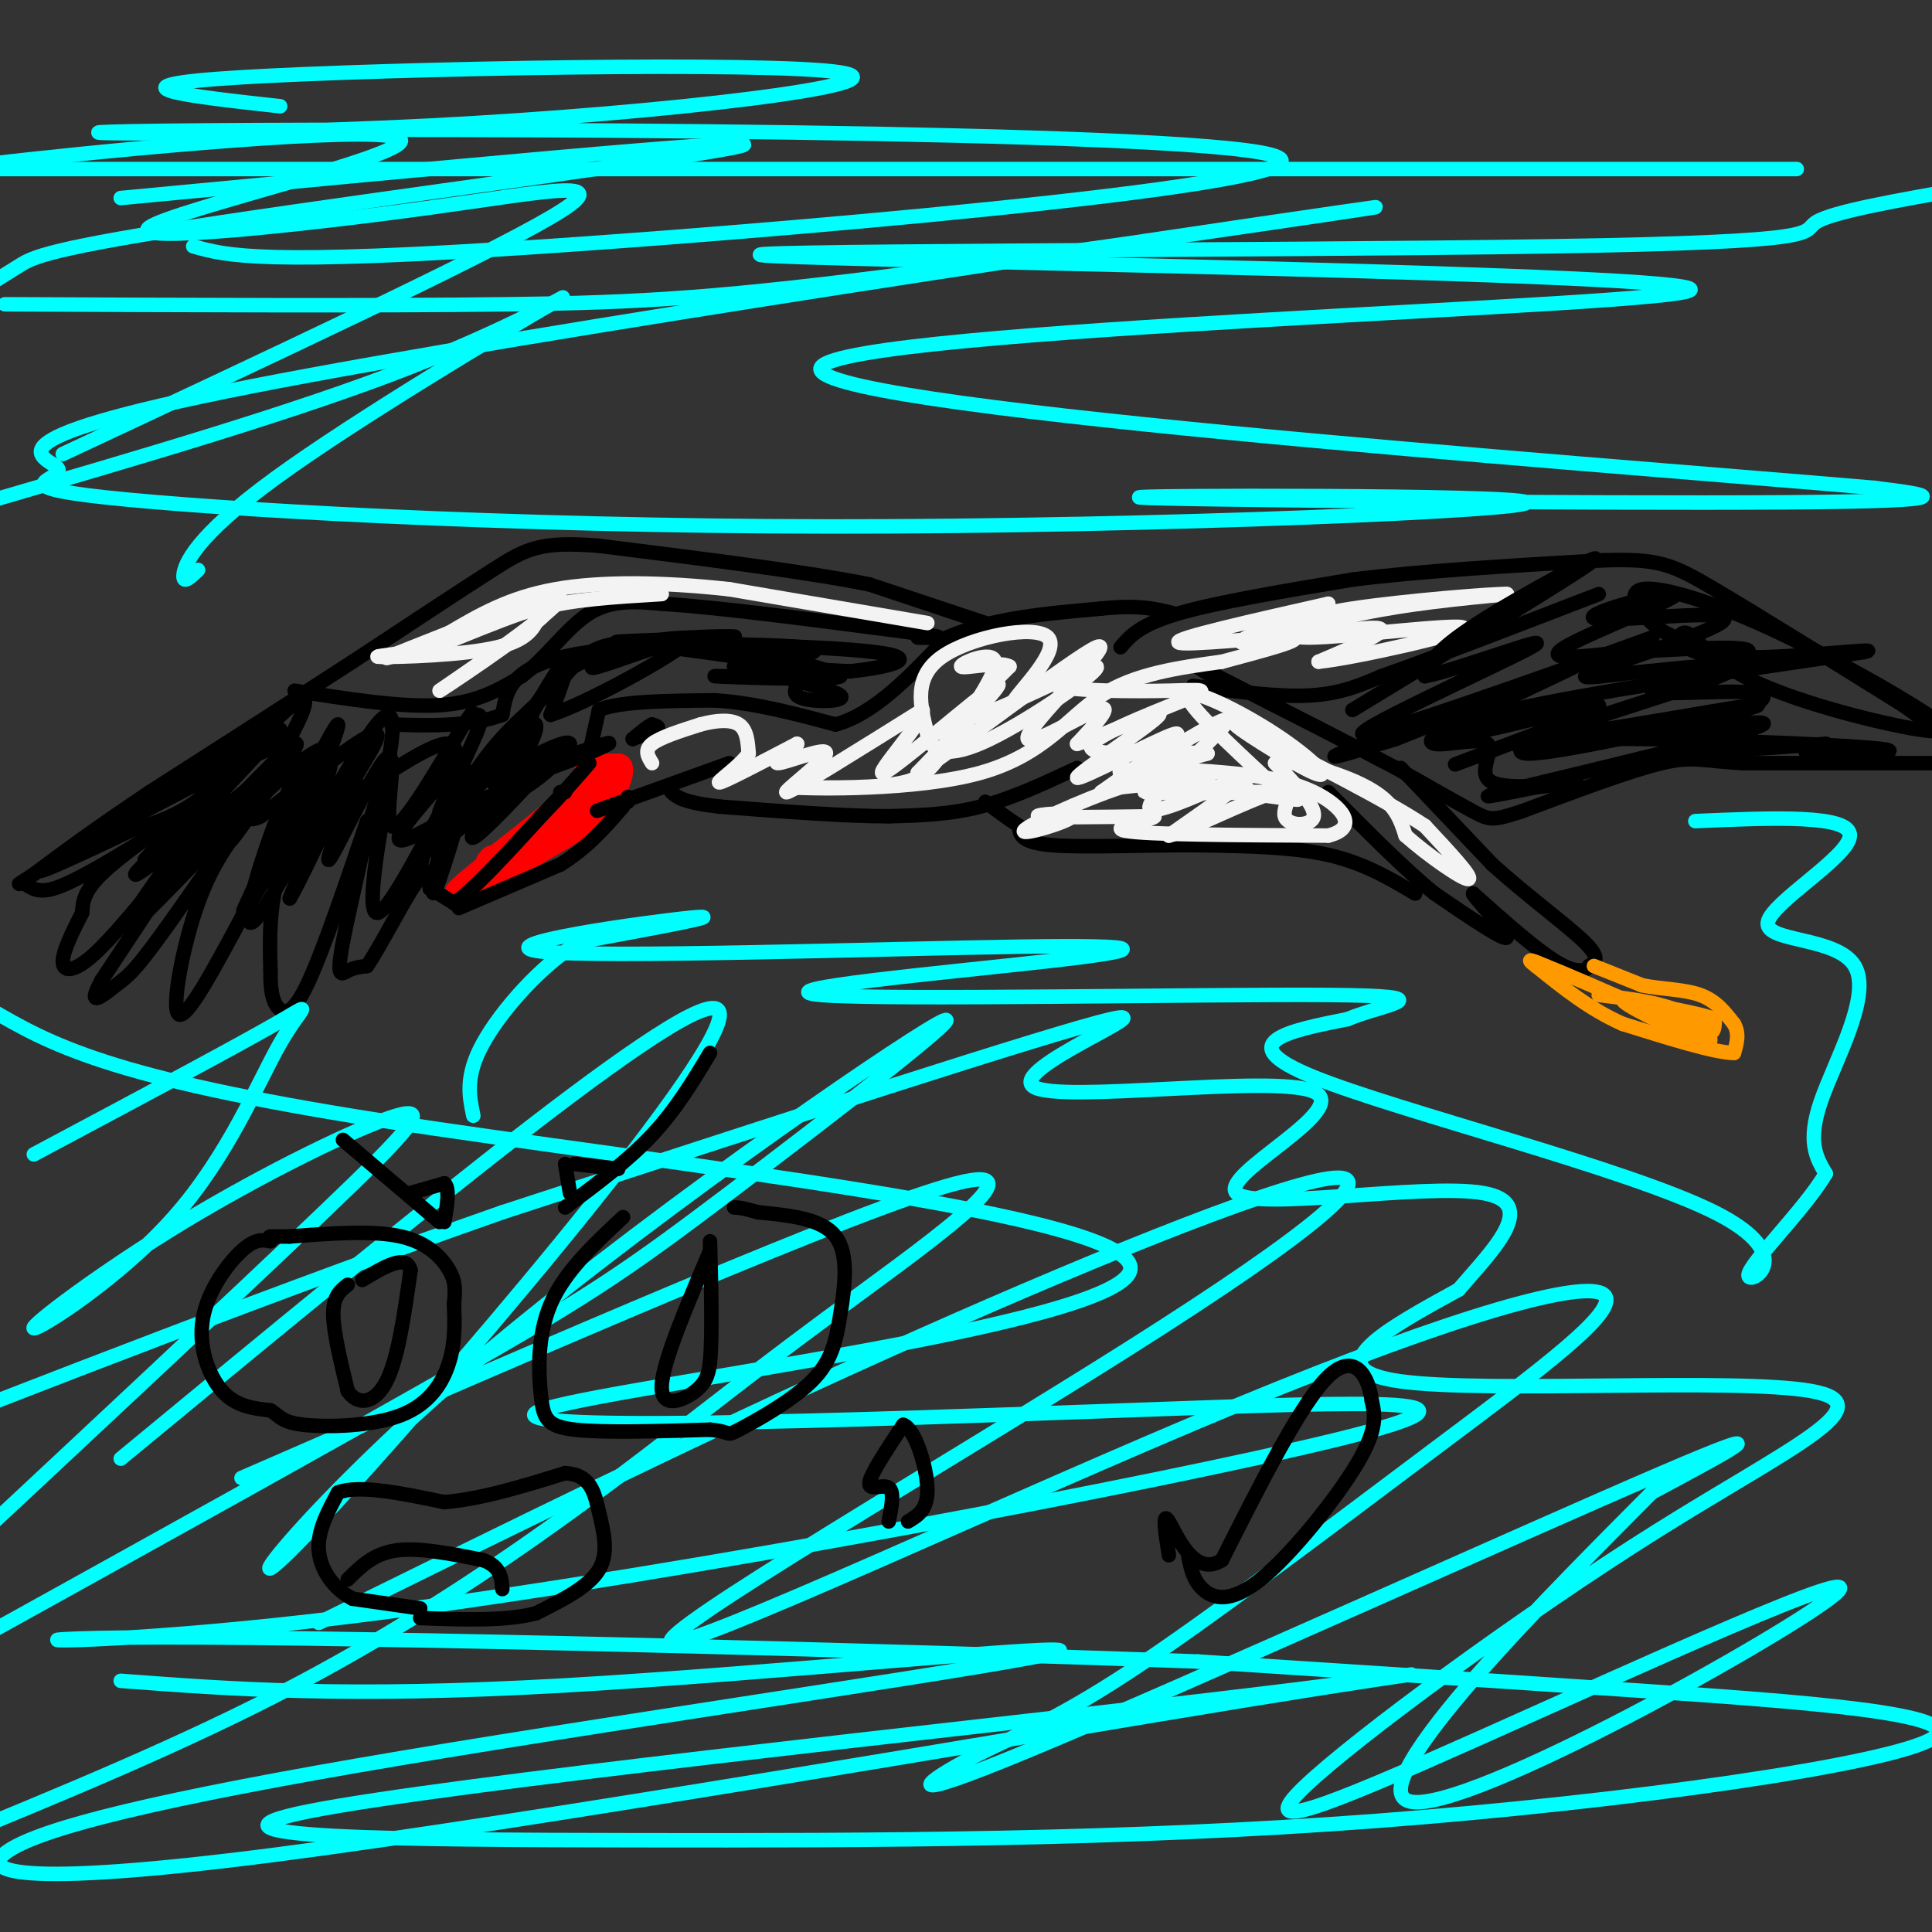 <svg viewBox='0 0 400 400' version='1.1' xmlns='http://www.w3.org/2000/svg' xmlns:xlink='http://www.w3.org/1999/xlink'><rect x="0" y="0" width="400" height="400" fill="#333333" stroke="none"/><g fill='none' stroke='#ff0000' stroke-width='6' stroke-linecap='round' stroke-linejoin='round'><path d='M122,159c0.000,0.000 6.000,0.000 6,0'/><path d='M128,159c0.500,1.333 -1.250,4.667 -3,8'/><path d='M125,167c-4.000,3.500 -12.500,8.250 -21,13'/><path d='M104,180c-5.578,3.400 -9.022,5.400 -9,5c0.022,-0.400 3.511,-3.200 7,-6'/><path d='M102,179c4.167,-3.500 11.083,-9.250 18,-15'/><path d='M120,164c1.667,-1.000 -3.167,4.000 -8,9'/><path d='M112,173c-2.756,2.378 -5.644,3.822 -4,2c1.644,-1.822 7.822,-6.911 14,-12'/><path d='M122,163c-0.667,0.333 -9.333,7.167 -18,14'/><path d='M104,177c-3.333,2.500 -2.667,1.750 -2,1'/></g>
<g fill='none' stroke='#000000' stroke-width='3' stroke-linecap='round' stroke-linejoin='round'><path d='M122,156c0.000,0.000 2.000,-9.000 2,-9'/><path d='M124,147c4.333,-1.833 14.167,-1.917 24,-2'/><path d='M148,145c8.167,0.500 16.583,2.750 25,5'/><path d='M173,150c8.000,-2.167 15.500,-10.083 23,-18'/><path d='M196,132c9.167,-4.000 20.583,-5.000 32,-6'/><path d='M228,126c7.833,-0.833 11.417,0.083 15,1'/><path d='M232,134c2.000,-2.333 4.000,-4.667 12,-7c8.000,-2.333 22.000,-4.667 36,-7'/><path d='M280,120c14.667,-1.833 33.333,-2.917 52,-4'/><path d='M332,116c11.467,-0.356 14.133,0.756 23,6c8.867,5.244 23.933,14.622 39,24'/><path d='M394,146c8.167,5.667 9.083,7.833 10,10'/><path d='M401,158c0.000,0.000 -40.000,0.000 -40,0'/><path d='M361,158c-8.711,-0.444 -10.489,-1.556 -17,0c-6.511,1.556 -17.756,5.778 -29,10'/><path d='M315,168c-6.022,1.956 -6.578,1.844 -10,0c-3.422,-1.844 -9.711,-5.422 -16,-9'/><path d='M289,159c-8.833,-4.667 -22.917,-11.833 -37,-19'/><path d='M252,140c-6.333,-3.167 -3.667,-1.583 -1,0'/><path d='M247,142c8.750,1.167 17.500,2.333 24,2c6.500,-0.333 10.750,-2.167 15,-4'/><path d='M286,140c10.000,-3.500 27.500,-10.250 45,-17'/><path d='M290,159c0.000,0.000 19.000,20.000 19,20'/><path d='M309,179c7.133,6.444 15.467,12.556 19,16c3.533,3.444 2.267,4.222 1,5'/><path d='M329,200c-0.644,1.178 -2.756,1.622 -7,-1c-4.244,-2.622 -10.622,-8.311 -17,-14'/><path d='M305,185c-0.422,0.222 7.022,7.778 7,9c-0.022,1.222 -7.511,-3.889 -15,-9'/><path d='M297,185c-6.167,-5.000 -14.083,-13.000 -22,-21'/><path d='M293,185c-5.333,-3.167 -10.667,-6.333 -18,-8c-7.333,-1.667 -16.667,-1.833 -26,-2'/><path d='M249,175c-10.622,-0.133 -24.178,0.533 -31,0c-6.822,-0.533 -6.911,-2.267 -7,-4'/><path d='M211,171c-2.333,-1.500 -4.667,-3.250 -7,-5'/><path d='M223,159c-6.750,3.167 -13.500,6.333 -20,8c-6.500,1.667 -12.750,1.833 -19,2'/><path d='M184,169c-9.000,0.000 -22.000,-1.000 -35,-2'/><path d='M149,167c-7.500,-0.833 -8.750,-1.917 -10,-3'/><path d='M151,158c0.000,0.000 -25.000,9.000 -25,9'/><path d='M126,167c-4.167,1.500 -2.083,0.750 0,0'/><path d='M130,166c0.000,0.000 0.000,-1.000 0,-1'/><path d='M116,164c0.000,0.000 1.000,0.000 1,0'/><path d='M131,153c0.000,0.000 5.000,-2.000 5,-2'/><path d='M136,151c0.667,-0.500 -0.167,-0.750 -1,-1'/><path d='M135,150c-0.833,0.333 -2.417,1.667 -4,3'/><path d='M204,129c0.000,0.000 -24.000,-8.000 -24,-8'/><path d='M180,121c-13.333,-2.667 -34.667,-5.333 -56,-8'/><path d='M124,113c-12.311,-0.978 -15.089,0.578 -22,5c-6.911,4.422 -17.956,11.711 -29,19'/><path d='M73,137c-11.833,7.667 -26.917,17.333 -42,27'/><path d='M31,164c-11.000,7.333 -17.500,12.167 -24,17'/><path d='M7,181c-4.321,2.917 -3.125,1.708 -2,2c1.125,0.292 2.179,2.083 6,1c3.821,-1.083 10.411,-5.042 17,-9'/><path d='M28,175c4.714,-2.798 8.000,-5.292 6,-4c-2.000,1.292 -9.286,6.369 -13,10c-3.714,3.631 -3.857,5.815 -4,8'/><path d='M17,189c-1.702,3.357 -3.958,7.750 -4,10c-0.042,2.250 2.131,2.357 6,-1c3.869,-3.357 9.435,-10.179 15,-17'/><path d='M34,181c6.111,-7.889 13.889,-19.111 12,-16c-1.889,3.111 -13.444,20.556 -25,38'/><path d='M21,203c-3.424,6.268 0.515,2.938 3,1c2.485,-1.938 3.515,-2.483 9,-10c5.485,-7.517 15.424,-22.005 19,-27c3.576,-4.995 0.788,-0.498 -2,4'/><path d='M50,171c-1.952,2.631 -5.833,7.208 -9,16c-3.167,8.792 -5.619,21.798 -4,23c1.619,1.202 7.310,-9.399 13,-20'/><path d='M50,190c5.512,-9.107 12.792,-21.875 14,-24c1.208,-2.125 -3.655,6.393 -6,14c-2.345,7.607 -2.173,14.304 -2,21'/><path d='M56,201c-0.071,5.024 0.750,7.083 2,8c1.250,0.917 2.929,0.690 6,-6c3.071,-6.690 7.536,-19.845 12,-33'/><path d='M76,170c0.714,0.179 -3.500,17.125 -5,25c-1.500,7.875 -0.286,6.679 1,6c1.286,-0.679 2.643,-0.839 4,-1'/><path d='M76,200c2.711,-3.978 7.489,-13.422 10,-17c2.511,-3.578 2.756,-1.289 3,1'/><path d='M89,184c1.333,0.667 3.167,1.833 5,3'/><path d='M94,187c3.833,-2.500 10.917,-10.250 18,-18'/><path d='M112,169c4.667,-4.833 7.333,-7.917 10,-11'/><path d='M95,188c0.000,0.000 21.000,-9.000 21,-9'/><path d='M116,179c5.667,-3.500 9.333,-7.750 13,-12'/><path d='M61,143c11.083,1.750 22.167,3.500 30,3c7.833,-0.500 12.417,-3.250 17,-6'/><path d='M108,140c5.089,-3.733 9.311,-10.067 14,-13c4.689,-2.933 9.844,-2.467 15,-2'/><path d='M137,125c11.167,0.667 31.583,3.333 52,6'/><path d='M189,131c8.833,1.167 4.917,1.083 1,1'/></g>
<g fill='none' stroke='#ff9900' stroke-width='3' stroke-linecap='round' stroke-linejoin='round'><path d='M330,200c0.000,0.000 10.000,4.000 10,4'/><path d='M340,204c3.911,0.800 8.689,0.800 12,2c3.311,1.200 5.156,3.600 7,6'/><path d='M359,212c1.167,2.000 0.583,4.000 0,6'/><path d='M359,218c-3.833,0.000 -13.417,-3.000 -23,-6'/><path d='M336,212c-6.833,-3.000 -12.417,-7.500 -18,-12'/><path d='M318,200c-2.667,-2.000 -0.333,-1.000 2,0'/><path d='M320,200c3.833,1.500 12.417,5.250 21,9'/><path d='M341,209c5.844,2.644 9.956,4.756 12,5c2.044,0.244 2.022,-1.378 2,-3'/><path d='M355,211c-2.833,-1.167 -10.917,-2.583 -19,-4'/><path d='M336,207c-0.333,0.833 8.333,4.917 17,9'/><path d='M353,216c2.556,0.244 0.444,-3.644 -4,-6c-4.444,-2.356 -11.222,-3.178 -18,-4'/></g>
<g fill='none' stroke='#00ffff' stroke-width='3' stroke-linecap='round' stroke-linejoin='round'><path d='M7,239c20.630,-10.993 41.259,-21.987 50,-27c8.741,-5.013 5.593,-4.046 1,4c-4.593,8.046 -10.633,23.169 -22,36c-11.367,12.831 -28.063,23.369 -29,23c-0.938,-0.369 13.883,-11.645 31,-22c17.117,-10.355 36.532,-19.788 44,-22c7.468,-2.212 2.991,2.797 -15,20c-17.991,17.203 -49.495,46.602 -81,76'/><path d='M25,302c61.807,-51.029 123.615,-102.057 124,-92c0.385,10.057 -60.652,81.200 -83,105c-22.348,23.800 -6.008,0.259 29,-30c35.008,-30.259 88.682,-67.234 99,-73c10.318,-5.766 -22.722,19.678 -43,35c-20.278,15.322 -27.794,20.520 -53,35c-25.206,14.480 -68.103,38.240 -111,62'/><path d='M50,306c64.455,-28.051 128.909,-56.102 148,-61c19.091,-4.898 -7.182,13.357 -27,28c-19.818,14.643 -33.182,25.673 -50,38c-16.818,12.327 -37.091,25.951 -60,38c-22.909,12.049 -48.455,22.525 -74,33'/><path d='M66,336c38.767,-19.115 77.534,-38.231 117,-56c39.466,-17.769 79.632,-34.192 92,-36c12.368,-1.808 -3.062,10.999 -41,35c-37.938,24.001 -98.383,59.197 -95,61c3.383,1.803 70.593,-29.787 117,-49c46.407,-19.213 72.009,-26.048 76,-23c3.991,3.048 -13.629,15.980 -35,32c-21.371,16.020 -46.492,35.130 -63,46c-16.508,10.870 -24.404,13.501 -33,18c-8.596,4.499 -17.891,10.865 13,-2c30.891,-12.865 101.969,-44.961 130,-57c28.031,-12.039 13.016,-4.019 -2,4'/><path d='M342,309c-17.953,18.116 -61.837,61.406 -50,64c11.837,2.594 79.395,-35.507 88,-43c8.605,-7.493 -41.742,15.621 -74,30c-32.258,14.379 -46.428,20.021 -36,10c10.428,-10.021 45.455,-35.707 73,-53c27.545,-17.293 47.608,-26.194 32,-29c-15.608,-2.806 -66.888,0.484 -85,-2c-18.112,-2.484 -3.056,-10.742 12,-19'/><path d='M302,267c6.644,-7.832 17.253,-17.910 5,-20c-12.253,-2.090 -47.369,3.810 -51,0c-3.631,-3.810 24.223,-17.331 16,-21c-8.223,-3.669 -52.521,2.512 -58,-1c-5.479,-3.512 27.863,-16.718 16,-14c-11.863,2.718 -68.932,21.359 -126,40'/><path d='M104,251c-44.833,15.667 -93.917,34.833 -143,54'/><path d='M25,348c23.338,1.748 46.675,3.497 91,1c44.325,-2.497 109.636,-9.239 103,-7c-6.636,2.239 -85.221,13.460 -136,22c-50.779,8.540 -73.752,14.400 -81,19c-7.248,4.600 1.229,7.940 55,1c53.771,-6.940 152.836,-24.161 201,-32c48.164,-7.839 45.429,-6.296 -8,0c-53.429,6.296 -157.551,17.343 -186,23c-28.449,5.657 18.775,5.922 68,6c49.225,0.078 100.452,-0.031 153,-4c52.548,-3.969 106.417,-11.799 115,-17c8.583,-5.201 -28.119,-7.772 -61,-10c-32.881,-2.228 -61.940,-4.114 -91,-6'/><path d='M248,344c-62.269,-2.310 -172.440,-5.084 -215,-5c-42.560,0.084 -17.507,3.025 45,-5c62.507,-8.025 162.469,-27.017 199,-36c36.531,-8.983 9.631,-7.957 -44,-6c-53.631,1.957 -133.994,4.844 -121,0c12.994,-4.844 119.345,-17.420 122,-29c2.655,-11.580 -98.384,-22.166 -155,-31c-56.616,-8.834 -68.808,-15.917 -81,-23'/><path d='M41,118c-1.601,1.537 -3.203,3.075 -3,1c0.203,-2.075 2.209,-7.762 19,-20c16.791,-12.238 48.367,-31.026 57,-36c8.633,-4.974 -5.676,3.864 -29,13c-23.324,9.136 -55.662,18.568 -88,28'/><path d='M13,94c43.184,-20.209 86.368,-40.419 101,-49c14.632,-8.581 0.711,-5.534 -25,-2c-25.711,3.534 -63.211,7.556 -58,4c5.211,-3.556 53.134,-14.688 52,-18c-1.134,-3.312 -51.324,1.197 -77,4c-25.676,2.803 -26.838,3.902 -28,5'/><path d='M25,41c65.530,-6.220 131.060,-12.440 129,-11c-2.060,1.440 -71.708,10.542 -108,16c-36.292,5.458 -39.226,7.274 -42,9c-2.774,1.726 -5.387,3.363 -8,5'/><path d='M1,63c38.291,0.171 76.583,0.341 104,0c27.417,-0.341 43.961,-1.194 88,-7c44.039,-5.806 115.573,-16.566 84,-12c-31.573,4.566 -166.253,24.456 -225,36c-58.747,11.544 -41.559,14.742 -40,17c1.559,2.258 -12.509,3.578 10,6c22.509,2.422 81.595,5.947 150,6c68.405,0.053 146.129,-3.367 144,-5c-2.129,-1.633 -84.112,-1.478 -80,-1c4.112,0.478 94.318,1.279 134,1c39.682,-0.279 28.841,-1.640 18,-3'/><path d='M388,101c-61.250,-5.265 -223.375,-16.927 -218,-25c5.375,-8.073 178.250,-12.558 180,-16c1.750,-3.442 -167.624,-5.840 -190,-7c-22.376,-1.160 102.245,-1.082 161,-2c58.755,-0.918 51.644,-2.834 55,-5c3.356,-2.166 17.178,-4.583 31,-7'/><path d='M372,35c0.000,0.000 -376.000,0.000 -376,0'/><path d='M40,51c7.035,1.984 14.069,3.969 73,0c58.931,-3.969 169.757,-13.890 150,-19c-19.757,-5.110 -170.098,-5.408 -221,-5c-50.902,0.408 -2.366,1.522 47,-1c49.366,-2.522 99.560,-8.679 85,-11c-14.560,-2.321 -93.874,-0.806 -124,1c-30.126,1.806 -11.063,3.903 8,6'/><path d='M351,170c16.053,-0.697 32.105,-1.394 32,3c-0.105,4.394 -16.368,13.879 -17,18c-0.632,4.121 14.368,2.879 18,9c3.632,6.121 -4.105,19.606 -7,28c-2.895,8.394 -0.947,11.697 1,15'/><path d='M378,243c-4.391,7.456 -15.868,18.596 -16,21c-0.132,2.404 11.080,-3.930 -7,-13c-18.080,-9.070 -65.451,-20.877 -83,-28c-17.549,-7.123 -5.274,-9.561 7,-12'/><path d='M279,211c7.213,-3.086 21.747,-4.801 -4,-5c-25.747,-0.199 -91.775,1.118 -105,0c-13.225,-1.118 26.351,-4.673 47,-7c20.649,-2.327 22.370,-3.428 -6,-3c-28.370,0.428 -86.830,2.384 -99,1c-12.170,-1.384 21.952,-6.110 31,-7c9.048,-0.890 -6.976,2.055 -23,5'/><path d='M120,195c-7.933,4.778 -16.267,14.222 -20,21c-3.733,6.778 -2.867,10.889 -2,15'/></g>
<g fill='none' stroke='#f3f3f3' stroke-width='3' stroke-linecap='round' stroke-linejoin='round'><path d='M135,158c-0.833,-1.333 -1.667,-2.667 0,-4c1.667,-1.333 5.833,-2.667 10,-4'/><path d='M145,150c3.244,-0.889 6.356,-1.111 8,0c1.644,1.111 1.822,3.556 2,6'/><path d='M155,156c-1.733,2.622 -7.067,6.178 -6,6c1.067,-0.178 8.533,-4.089 16,-8'/><path d='M165,154c0.746,-0.029 -5.388,3.900 -4,4c1.388,0.100 10.297,-3.627 10,-2c-0.297,1.627 -9.799,8.608 -8,8c1.799,-0.608 14.900,-8.804 28,-17'/><path d='M191,147c0.964,1.595 -10.625,14.083 -8,13c2.625,-1.083 19.464,-15.738 23,-18c3.536,-2.262 -6.232,7.869 -16,18'/><path d='M190,160c6.989,-4.297 32.461,-24.038 37,-26c4.539,-1.962 -11.855,13.856 -14,18c-2.145,4.144 9.959,-3.388 14,-5c4.041,-1.612 0.021,2.694 -4,7'/><path d='M223,154c4.628,-1.246 18.199,-7.860 17,-6c-1.199,1.860 -17.169,12.193 -17,13c0.169,0.807 16.477,-7.912 20,-9c3.523,-1.088 -5.738,5.456 -15,12'/><path d='M228,164c4.888,-2.766 24.609,-15.679 26,-15c1.391,0.679 -15.549,14.952 -16,18c-0.451,3.048 15.585,-5.129 19,-6c3.415,-0.871 -5.793,5.565 -15,12'/><path d='M242,173c2.662,-0.450 16.817,-7.574 22,-9c5.183,-1.426 1.396,2.847 2,5c0.604,2.153 5.601,2.187 6,0c0.399,-2.187 -3.801,-6.593 -8,-11'/><path d='M264,158c2.622,-1.044 13.178,1.844 19,5c5.822,3.156 6.911,6.578 8,10'/><path d='M291,173c4.533,4.044 11.867,9.156 13,9c1.133,-0.156 -3.933,-5.578 -9,-11'/><path d='M295,171c-8.000,-5.333 -23.500,-13.167 -39,-21'/><path d='M256,150c-2.266,-0.684 11.568,8.105 16,10c4.432,1.895 -0.537,-3.105 -8,-8c-7.463,-4.895 -17.418,-9.684 -18,-8c-0.582,1.684 8.209,9.842 17,18'/><path d='M263,162c5.140,3.758 9.491,4.152 1,3c-8.491,-1.152 -29.825,-3.848 -32,-5c-2.175,-1.152 14.807,-0.758 18,0c3.193,0.758 -7.404,1.879 -18,3'/><path d='M232,163c-8.108,2.684 -19.380,7.895 -20,9c-0.620,1.105 9.410,-1.895 10,-3c0.590,-1.105 -8.260,-0.316 -7,0c1.260,0.316 12.630,0.158 24,0'/><path d='M239,169c0.533,0.622 -10.133,2.178 -6,3c4.133,0.822 23.067,0.911 42,1'/><path d='M275,173c6.753,-1.653 2.635,-6.285 -3,-9c-5.635,-2.715 -12.789,-3.511 -18,-4c-5.211,-0.489 -8.480,-0.670 -11,0c-2.520,0.670 -4.291,2.191 -1,3c3.291,0.809 11.646,0.904 20,1'/><path d='M262,164c-4.217,0.219 -24.759,0.265 -25,0c-0.241,-0.265 19.820,-0.841 21,-1c1.180,-0.159 -16.520,0.097 -21,-1c-4.480,-1.097 4.260,-3.549 13,-6'/><path d='M250,156c-4.522,-0.581 -22.326,0.967 -24,-1c-1.674,-1.967 12.784,-7.450 19,-10c6.216,-2.550 4.192,-2.168 -3,-2c-7.192,0.168 -19.552,0.122 -23,-1c-3.448,-1.122 2.015,-3.321 2,-3c-0.015,0.321 -5.507,3.160 -11,6'/><path d='M210,145c1.155,-2.060 9.542,-10.208 7,-13c-2.542,-2.792 -16.012,-0.226 -22,4c-5.988,4.226 -4.494,10.113 -3,16'/><path d='M192,152c0.745,3.802 4.107,5.308 13,1c8.893,-4.308 23.317,-14.429 22,-15c-1.317,-0.571 -18.376,8.408 -24,10c-5.624,1.592 0.188,-4.204 6,-10'/><path d='M209,138c-1.885,-1.264 -9.596,0.576 -10,0c-0.404,-0.576 6.500,-3.567 7,-1c0.500,2.567 -5.404,10.691 -9,16c-3.596,5.309 -4.885,7.803 -10,9c-5.115,1.197 -14.058,1.099 -23,1'/><path d='M164,163c4.071,0.345 25.750,0.708 39,-3c13.250,-3.708 18.071,-11.488 25,-16c6.929,-4.512 15.964,-5.756 25,-7'/><path d='M253,137c8.774,-2.369 18.208,-4.792 14,-5c-4.208,-0.208 -22.060,1.798 -23,1c-0.940,-0.798 15.030,-4.399 31,-8'/><path d='M275,125c-1.012,0.833 -19.042,6.917 -18,8c1.042,1.083 21.155,-2.833 27,-3c5.845,-0.167 -2.577,3.417 -11,7'/><path d='M273,137c7.112,-0.691 30.391,-5.917 30,-7c-0.391,-1.083 -24.451,1.978 -32,2c-7.549,0.022 1.415,-2.994 11,-5c9.585,-2.006 19.793,-3.003 30,-4'/><path d='M312,123c-1.822,-0.178 -21.378,1.378 -32,3c-10.622,1.622 -12.311,3.311 -14,5'/><path d='M192,129c0.000,0.000 -41.000,-7.000 -41,-7'/><path d='M151,122c-13.400,-1.489 -26.400,-1.711 -36,0c-9.600,1.711 -15.800,5.356 -22,9'/><path d='M93,131c-7.644,3.044 -15.756,6.156 -12,5c3.756,-1.156 19.378,-6.578 35,-12'/><path d='M116,124c-1.821,3.476 -23.875,18.167 -25,19c-1.125,0.833 18.679,-12.190 22,-16c3.321,-3.810 -9.839,1.595 -23,7'/><path d='M90,134c-7.369,1.560 -14.292,1.958 -11,2c3.292,0.042 16.798,-0.274 24,-2c7.202,-1.726 8.101,-4.863 9,-8'/><path d='M112,126c5.667,-1.833 15.333,-2.417 25,-3'/></g>
<g fill='none' stroke='#000000' stroke-width='3' stroke-linecap='round' stroke-linejoin='round'><path d='M23,171c13.417,-8.583 26.833,-17.167 28,-16c1.167,1.167 -9.917,12.083 -21,23'/><path d='M30,178c4.724,-5.409 27.034,-30.430 32,-33c4.966,-2.570 -7.411,17.311 -12,25c-4.589,7.689 -1.389,3.185 3,-3c4.389,-6.185 9.968,-14.053 8,-13c-1.968,1.053 -11.484,11.026 -21,21'/><path d='M40,175c-5.544,5.986 -8.906,10.452 -2,4c6.906,-6.452 24.078,-23.822 26,-21c1.922,2.822 -11.406,25.837 -12,27c-0.594,1.163 11.544,-19.525 15,-23c3.456,-3.475 -1.772,10.262 -7,24'/><path d='M60,186c2.943,-4.836 13.800,-28.926 15,-30c1.200,-1.074 -7.256,20.867 -7,22c0.256,1.133 9.223,-18.541 12,-21c2.777,-2.459 -0.635,12.297 1,14c1.635,1.703 8.318,-9.649 15,-21'/><path d='M96,150c2.579,-3.621 1.528,-2.174 2,-2c0.472,0.174 2.469,-0.924 1,3c-1.469,3.924 -6.402,12.872 -4,12c2.402,-0.872 12.139,-11.564 15,-13c2.861,-1.436 -1.153,6.383 -2,7c-0.847,0.617 1.472,-5.966 2,-8c0.528,-2.034 -0.736,0.483 -2,3'/><path d='M108,152c1.119,-3.107 4.917,-12.375 15,-16c10.083,-3.625 26.452,-1.607 36,0c9.548,1.607 12.274,2.804 15,4'/><path d='M174,140c-5.619,0.536 -27.167,-0.125 -26,0c1.167,0.125 25.048,1.036 26,0c0.952,-1.036 -21.024,-4.018 -43,-7'/><path d='M131,133c-9.369,0.143 -11.292,4.000 -15,8c-3.708,4.000 -9.202,8.143 -14,14c-4.798,5.857 -8.899,13.429 -13,21'/><path d='M89,176c4.299,-2.075 21.546,-17.761 25,-20c3.454,-2.239 -6.884,8.969 -12,14c-5.116,5.031 -5.011,3.885 -3,1c2.011,-2.885 5.926,-7.507 2,-6c-3.926,1.507 -15.693,9.145 -18,9c-2.307,-0.145 4.847,-8.072 12,-16'/><path d='M95,158c0.462,0.868 -4.382,11.036 -4,10c0.382,-1.036 5.989,-13.278 2,-14c-3.989,-0.722 -17.574,10.075 -20,10c-2.426,-0.075 6.307,-11.021 5,-12c-1.307,-0.979 -12.653,8.011 -24,17'/><path d='M54,169c-4.000,2.000 -2.000,-1.500 0,-5'/><path d='M280,147c23.533,-14.289 47.067,-28.578 50,-31c2.933,-2.422 -14.733,7.022 -24,13c-9.267,5.978 -10.133,8.489 -11,11'/><path d='M295,140c6.550,-1.164 28.424,-9.574 22,-6c-6.424,3.574 -41.144,19.133 -34,18c7.144,-1.133 56.154,-18.959 59,-20c2.846,-1.041 -40.473,14.703 -57,21c-16.527,6.297 -6.264,3.149 4,0'/><path d='M289,153c11.229,-4.405 37.302,-15.418 37,-15c-0.302,0.418 -26.978,12.267 -26,14c0.978,1.733 29.609,-6.649 31,-6c1.391,0.649 -24.460,10.328 -29,12c-4.540,1.672 12.230,-4.664 29,-11'/><path d='M331,147c-2.356,1.091 -22.747,9.320 -14,9c8.747,-0.320 46.633,-9.189 47,-10c0.367,-0.811 -36.786,6.435 -41,6c-4.214,-0.435 24.510,-8.553 33,-12c8.490,-3.447 -3.255,-2.224 -15,-1'/><path d='M341,139c-6.993,0.547 -16.974,2.415 -11,0c5.974,-2.415 27.905,-9.111 27,-11c-0.905,-1.889 -24.645,1.030 -27,0c-2.355,-1.030 16.674,-6.008 17,-5c0.326,1.008 -18.050,8.002 -23,11c-4.950,2.998 3.525,1.999 12,1'/><path d='M336,135c9.431,-0.357 27.008,-1.750 26,0c-1.008,1.750 -20.600,6.644 -20,8c0.600,1.356 21.392,-0.827 23,1c1.608,1.827 -15.969,7.665 -17,10c-1.031,2.335 14.485,1.168 30,0'/><path d='M378,154c2.201,0.468 -7.298,1.639 -3,2c4.298,0.361 22.391,-0.086 14,-1c-8.391,-0.914 -43.268,-2.295 -61,-2c-17.732,0.295 -18.320,2.265 -4,1c14.320,-1.265 43.548,-5.764 41,-4c-2.548,1.764 -36.871,9.790 -50,13c-13.129,3.210 -5.065,1.605 3,0'/><path d='M318,163c3.341,-0.362 10.194,-1.266 8,-1c-2.194,0.266 -13.433,1.704 -17,0c-3.567,-1.704 0.539,-6.550 -1,-8c-1.539,-1.450 -8.722,0.494 -11,0c-2.278,-0.494 0.349,-3.427 16,-7c15.651,-3.573 44.325,-7.787 73,-12'/><path d='M386,135c5.297,-1.209 -17.962,1.770 -29,1c-11.038,-0.770 -9.855,-5.287 -8,-5c1.855,0.287 4.384,5.380 14,10c9.616,4.620 26.320,8.767 34,10c7.680,1.233 6.337,-0.449 -1,-5c-7.337,-4.551 -20.668,-11.973 -32,-17c-11.332,-5.027 -20.666,-7.661 -24,-7c-3.334,0.661 -0.667,4.617 2,7c2.667,2.383 5.333,3.191 8,4'/><path d='M350,133c2.000,1.000 3.000,1.500 4,2'/><path d='M58,151c-5.198,5.584 -10.396,11.167 -14,15c-3.604,3.833 -5.616,5.914 -3,2c2.616,-3.914 9.858,-13.823 11,-15c1.142,-1.177 -3.817,6.378 -9,11c-5.183,4.622 -10.592,6.311 -16,8'/><path d='M27,172c-9.142,4.375 -23.996,11.314 -17,7c6.996,-4.314 35.841,-19.880 46,-24c10.159,-4.120 1.630,3.205 -8,11c-9.630,7.795 -20.362,16.060 -20,15c0.362,-1.060 11.818,-11.446 16,-15c4.182,-3.554 1.091,-0.277 -2,3'/><path d='M42,169c-6.058,8.233 -20.202,27.315 -14,22c6.202,-5.315 32.750,-35.026 39,-36c6.250,-0.974 -7.799,26.791 -13,34c-5.201,7.209 -1.554,-6.136 2,-16c3.554,-9.864 7.015,-16.247 7,-15c-0.015,1.247 -3.508,10.123 -7,19'/><path d='M56,177c-3.341,7.527 -8.192,16.844 -4,8c4.192,-8.844 17.427,-35.851 18,-35c0.573,0.851 -11.517,29.558 -11,31c0.517,1.442 13.639,-24.381 19,-31c5.361,-6.619 2.960,5.966 1,14c-1.960,8.034 -3.480,11.517 -5,15'/><path d='M74,179c1.308,-4.886 7.077,-24.602 7,-21c-0.077,3.602 -6.000,30.522 -3,31c3.000,0.478 14.923,-25.487 18,-29c3.077,-3.513 -2.692,15.425 -5,22c-2.308,6.575 -1.154,0.788 0,-5'/><path d='M91,177c-0.178,0.269 -0.624,3.441 -2,4c-1.376,0.559 -3.681,-1.494 1,-8c4.681,-6.506 16.347,-17.466 18,-19c1.653,-1.534 -6.709,6.356 -3,7c3.709,0.644 19.488,-5.959 21,-7c1.512,-1.041 -11.244,3.479 -24,8'/><path d='M102,162c0.957,-1.627 15.349,-9.694 16,-8c0.651,1.694 -12.440,13.148 -14,10c-1.560,-3.148 8.411,-20.900 12,-26c3.589,-5.100 0.794,2.450 -2,10'/><path d='M114,148c7.196,-2.211 26.187,-12.737 28,-15c1.813,-2.263 -13.550,3.737 -18,5c-4.450,1.263 2.014,-2.211 7,-4c4.986,-1.789 8.493,-1.895 12,-2'/><path d='M143,132c5.426,-0.367 12.990,-0.284 7,0c-5.990,0.284 -25.536,0.769 -22,1c3.536,0.231 30.153,0.209 38,1c7.847,0.791 -3.077,2.396 -14,4'/><path d='M152,138c1.291,0.276 11.517,-1.034 14,0c2.483,1.034 -2.778,4.411 -1,6c1.778,1.589 10.594,1.389 9,0c-1.594,-1.389 -13.598,-3.968 -15,-5c-1.402,-1.032 7.799,-0.516 17,0'/><path d='M176,139c7.060,-0.750 16.208,-2.625 5,-4c-11.208,-1.375 -42.774,-2.250 -59,0c-16.226,2.250 -17.113,7.625 -18,13'/><path d='M104,148c-6.833,2.500 -14.917,2.250 -23,2'/><path d='M56,257c-1.571,-0.315 -3.143,-0.631 -6,2c-2.857,2.631 -7.000,8.208 -8,14c-1.000,5.792 1.143,11.798 4,15c2.857,3.202 6.429,3.601 10,4'/><path d='M56,292c2.077,1.282 2.268,2.488 7,3c4.732,0.512 14.005,0.330 20,-2c5.995,-2.330 8.713,-6.809 10,-11c1.287,-4.191 1.144,-8.096 1,-12'/><path d='M94,270c0.250,-3.024 0.375,-4.583 -1,-7c-1.375,-2.417 -4.250,-5.690 -10,-7c-5.750,-1.310 -14.375,-0.655 -23,0'/><path d='M60,256c-4.500,0.000 -4.250,0.000 -4,0'/><path d='M129,252c-6.071,5.667 -12.143,11.333 -15,18c-2.857,6.667 -2.500,14.333 -2,19c0.500,4.667 1.143,6.333 7,7c5.857,0.667 16.929,0.333 28,0'/><path d='M147,296c4.868,0.444 3.039,1.553 6,0c2.961,-1.553 10.711,-5.767 15,-10c4.289,-4.233 5.116,-8.486 6,-14c0.884,-5.514 1.824,-12.290 -1,-16c-2.824,-3.710 -9.412,-4.355 -16,-5'/><path d='M157,251c-3.500,-1.000 -4.250,-1.000 -5,-1'/><path d='M87,333c0.000,0.000 -14.000,-2.000 -14,-2'/><path d='M73,331c-3.911,-2.000 -6.689,-6.000 -7,-10c-0.311,-4.000 1.844,-8.000 4,-12'/><path d='M70,309c4.333,-1.667 13.167,0.167 22,2'/><path d='M92,311c7.833,-0.667 16.417,-3.333 25,-6'/><path d='M117,305c5.298,0.274 6.042,3.958 7,8c0.958,4.042 2.131,8.440 0,12c-2.131,3.560 -7.565,6.280 -13,9'/><path d='M111,334c-6.167,1.667 -15.083,1.333 -24,1'/><path d='M72,327c2.667,-2.667 5.333,-5.333 10,-6c4.667,-0.667 11.333,0.667 18,2'/><path d='M100,323c3.667,1.333 3.833,3.667 4,6'/><path d='M72,266c-1.500,1.167 -3.000,2.333 -3,6c0.000,3.667 1.500,9.833 3,16'/><path d='M72,288c2.022,3.067 5.578,2.733 8,-2c2.422,-4.733 3.711,-13.867 5,-23'/><path d='M85,263c-0.833,-3.500 -5.417,-0.750 -10,2'/><path d='M147,259c-4.933,11.578 -9.867,23.156 -10,28c-0.133,4.844 4.533,2.956 7,1c2.467,-1.956 2.733,-3.978 3,-6'/><path d='M147,282c0.500,-5.167 0.250,-15.083 0,-25'/><path d='M85,247c0.000,0.000 7.000,-2.000 7,-2'/><path d='M92,245c1.167,1.000 0.583,4.500 0,8'/><path d='M91,253c0.000,0.000 -20.000,-17.000 -20,-17'/><path d='M117,241c0.000,0.000 1.000,6.000 1,6'/><path d='M119,241c0.000,0.000 9.000,1.000 9,1'/><path d='M117,250c6.500,-4.833 13.000,-9.667 18,-15c5.000,-5.333 8.500,-11.167 12,-17'/><path d='M184,315c0.600,-3.111 1.200,-6.222 0,-7c-1.200,-0.778 -4.200,0.778 -4,-1c0.200,-1.778 3.600,-6.889 7,-12'/><path d='M187,295c2.378,0.711 4.822,8.489 5,13c0.178,4.511 -1.911,5.756 -4,7'/><path d='M246,322c0.488,2.548 0.976,5.095 3,7c2.024,1.905 5.583,3.167 12,-2c6.417,-5.167 15.690,-16.762 20,-24c4.310,-7.238 3.655,-10.119 3,-13'/><path d='M284,290c-0.556,-4.822 -3.444,-10.378 -9,-5c-5.556,5.378 -13.778,21.689 -22,38'/><path d='M253,323c-5.867,3.822 -9.533,-5.622 -11,-8c-1.467,-2.378 -0.733,2.311 0,7'/></g>
</svg>